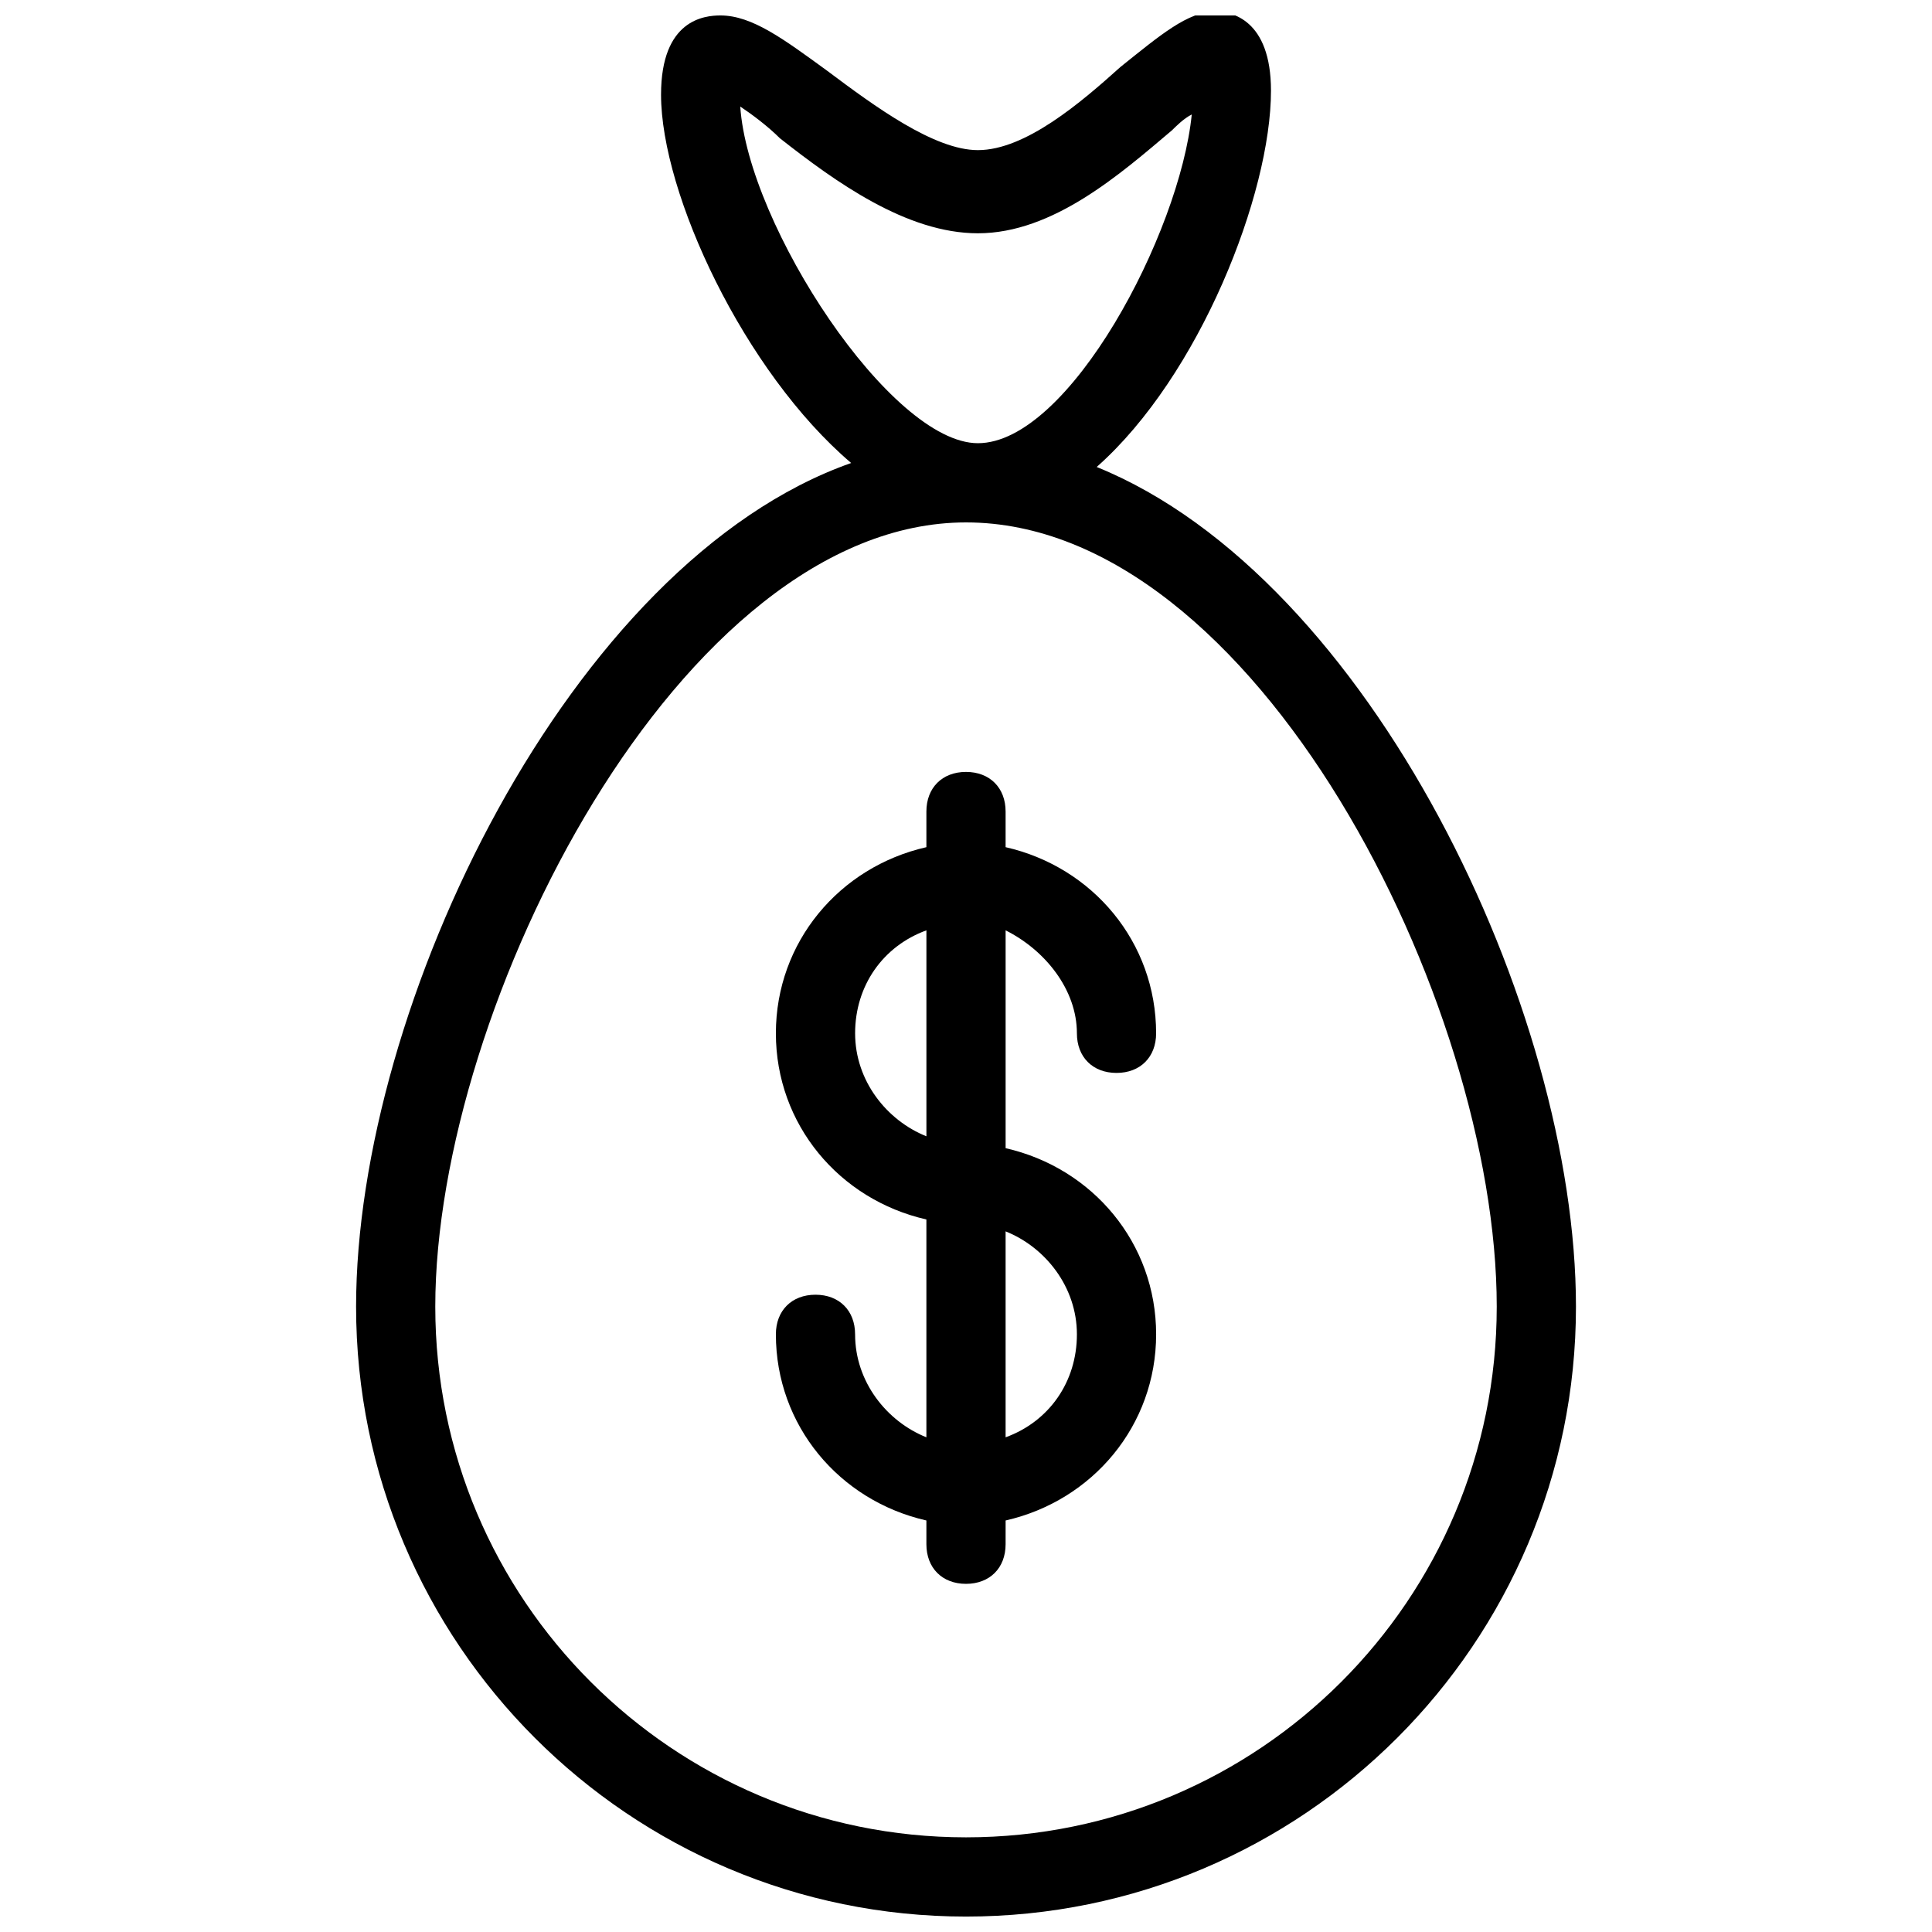 <?xml version="1.0" encoding="UTF-8"?>
<!-- Uploaded to: SVG Repo, www.svgrepo.com, Generator: SVG Repo Mixer Tools -->
<svg width="800px" height="800px" version="1.1" viewBox="144 144 512 512" xmlns="http://www.w3.org/2000/svg">
 <defs>
  <clipPath id="a">
   <path d="m238 148.09h324v503.81h-324z"/>
  </clipPath>
 </defs>
 <path d="m429.39 417.84c0 6.297 4.199 10.496 10.496 10.496 6.297 0 10.496-4.199 10.496-10.496 0-24.141-16.793-44.082-39.887-49.332v-9.445c0-6.297-4.199-10.496-10.496-10.496s-10.496 4.199-10.496 10.496v9.445c-23.09 5.246-39.887 25.191-39.887 49.332s16.793 44.082 39.887 49.332v57.727c-10.496-4.199-18.895-14.695-18.895-27.289 0-6.297-4.199-10.496-10.496-10.496s-10.496 4.199-10.496 10.496c0 24.141 16.793 44.082 39.887 49.332v6.297c0 6.297 4.199 10.496 10.496 10.496s10.496-4.199 10.496-10.496l0.004-6.297c23.09-5.246 39.887-25.191 39.887-49.332s-16.793-44.082-39.887-49.332v-57.727c10.496 5.25 18.891 15.746 18.891 27.289zm-58.777 0c0-12.594 7.348-23.09 18.895-27.289v54.578c-10.496-4.195-18.895-14.691-18.895-27.289zm58.777 79.773c0 12.594-7.348 23.09-18.895 27.289v-54.578c10.5 4.195 18.895 14.691 18.895 27.289z"/>
 <g clip-path="url(#a)">
  <path d="m434.64 267.75c27.289-24.141 46.184-72.422 46.184-99.711 0-18.895-10.496-20.992-14.695-20.992-7.348 0-14.695 6.297-25.191 14.695-10.496 9.445-25.191 22.043-37.785 22.043-11.547 0-27.289-11.547-39.887-20.992-11.547-8.402-19.941-14.699-28.34-14.699-4.199 0-15.742 1.051-15.742 20.992 0 26.238 22.043 73.473 50.383 97.613-74.523 26.238-131.2 143.8-131.2 223.57 0 89.215 72.422 161.64 161.64 161.64 89.215 0 161.64-72.422 161.64-161.64-0.004-78.719-54.582-193.12-127-222.51zm-94.465-95.516c3.148 2.098 7.348 5.246 10.496 8.398 14.695 11.547 33.586 25.191 52.48 25.191 19.941 0 37.785-15.742 51.43-27.289 1.051-1.051 3.148-3.148 5.246-4.199-3.148 31.488-32.539 87.117-56.68 87.117-23.09-0.004-60.875-57.73-62.973-89.219zm59.828 458.68c-77.672 0-140.65-62.977-140.65-140.65 0-79.77 65.074-207.82 140.65-207.82 76.621 0 140.65 127 140.65 207.82-0.004 77.672-62.98 140.65-140.65 140.65z"/>
 </g>
</svg>